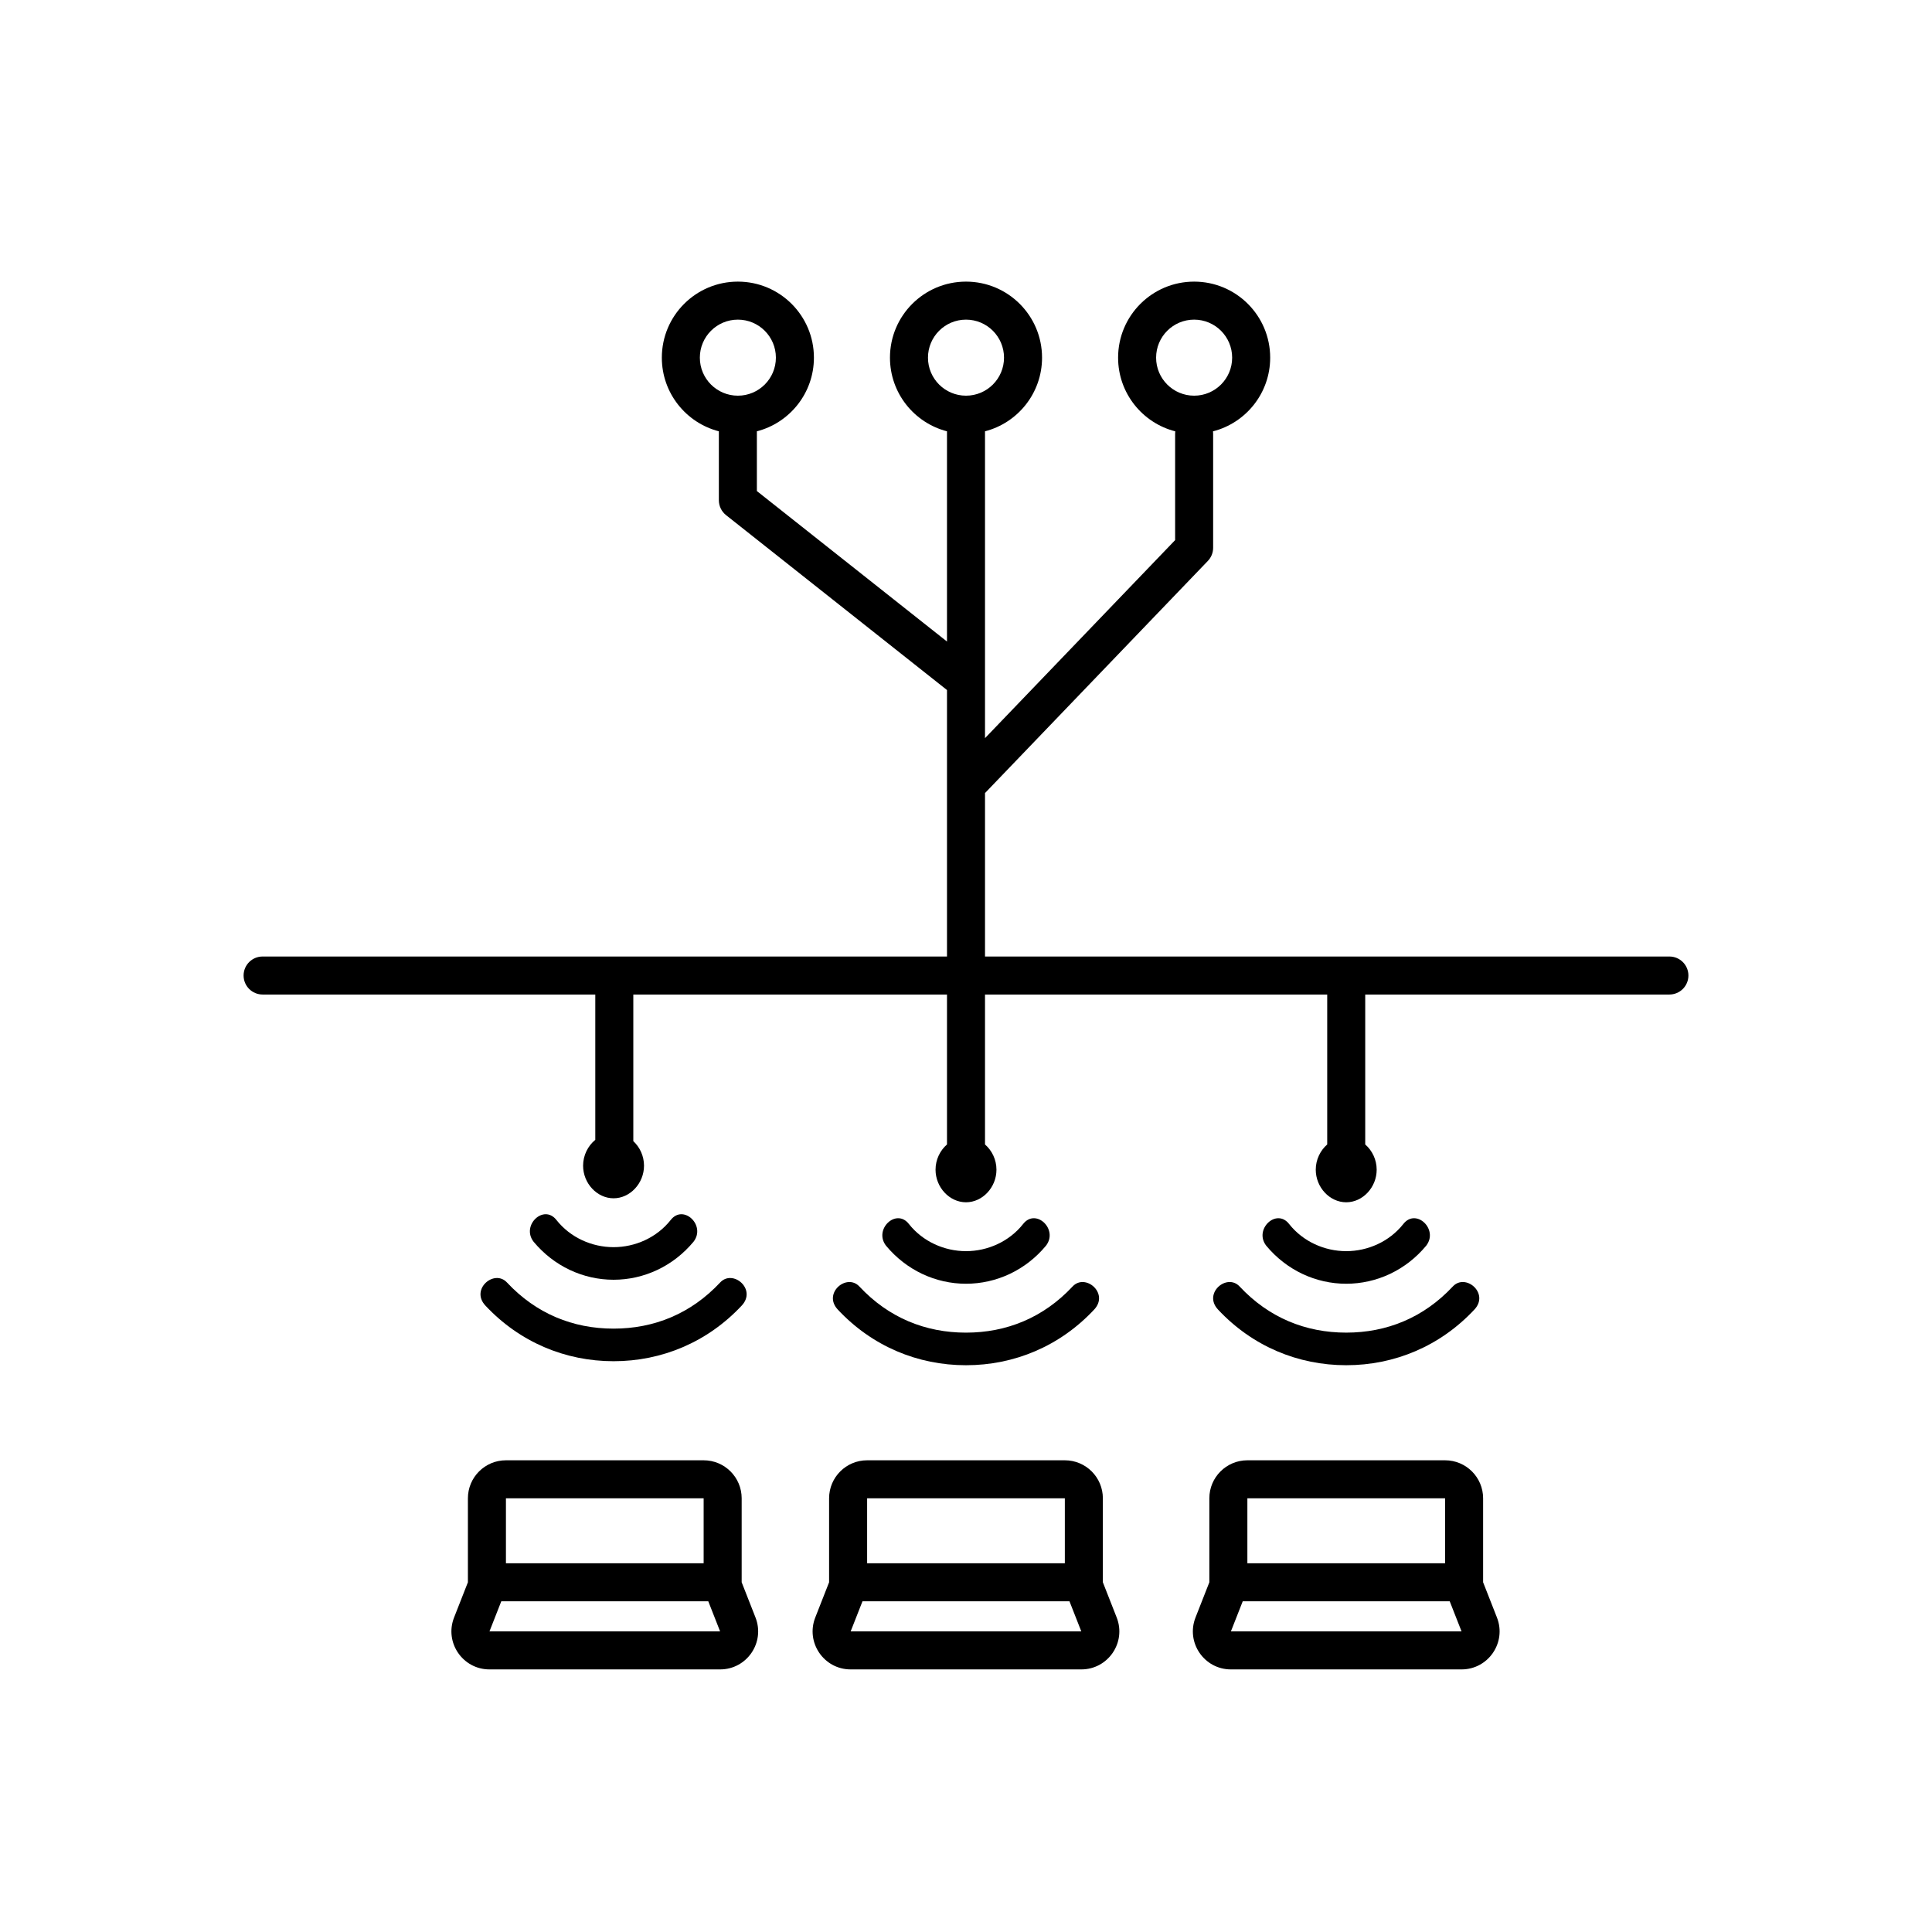 <?xml version="1.0" encoding="UTF-8"?>
<!-- Uploaded to: SVG Repo, www.svgrepo.com, Generator: SVG Repo Mixer Tools -->
<svg fill="#000000" width="800px" height="800px" version="1.1" viewBox="144 144 512 512" xmlns="http://www.w3.org/2000/svg">
 <g>
  <path d="m344.58 258.3c8.691-2.238 15.117-10.129 15.117-19.516 0-11.133-9.023-20.152-20.152-20.152-11.133 0-20.152 9.02-20.152 20.152 0 9.387 6.422 17.277 15.113 19.516v18.27c0 1.539 0.703 2.992 1.91 3.949l58.547 46.348v70.617h-181.37c-2.785 0-5.039 2.254-5.039 5.035 0 2.785 2.254 5.039 5.039 5.039h88.164v38.508c-1.945 1.594-3.231 4.102-3.231 6.856 0 4.676 3.699 8.637 8.074 8.637 4.371 0 8.07-3.961 8.07-8.637 0-2.566-1.109-4.914-2.836-6.512v-38.852h83.129v39.734c-1.84 1.602-3.035 4.027-3.035 6.688 0 4.68 3.699 8.637 8.074 8.637 4.371 0 8.07-3.957 8.07-8.637 0-2.66-1.195-5.086-3.035-6.688v-39.734h90.688v39.734c-1.836 1.602-3.035 4.027-3.035 6.688 0 4.68 3.699 8.637 8.074 8.637 4.371 0 8.07-3.957 8.07-8.637 0-2.66-1.195-5.09-3.035-6.688v-39.734h80.609c2.785 0 5.039-2.254 5.039-5.039 0-2.781-2.254-5.035-5.039-5.035h-181.37v-43.316l59.055-61.516c0.902-0.938 1.402-2.188 1.402-3.488v-30.227c0-0.215-0.012-0.422-0.035-0.629 8.711-2.223 15.152-10.121 15.152-19.523 0-11.133-9.023-20.152-20.152-20.152-11.133 0-20.152 9.02-20.152 20.152 0 9.402 6.441 17.301 15.152 19.523-0.027 0.207-0.039 0.414-0.039 0.629v28.199l-50.383 52.48v-81.316c8.691-2.238 15.117-10.129 15.117-19.516 0-11.133-9.023-20.152-20.152-20.152-11.133 0-20.152 9.02-20.152 20.152 0 9.387 6.422 17.277 15.113 19.516v55.715l-50.383-39.883zm-5.035-9.441c5.562 0 10.074-4.512 10.074-10.074 0-5.566-4.512-10.078-10.074-10.078-5.566 0-10.078 4.512-10.078 10.078 0 5.562 4.512 10.074 10.078 10.074zm60.457 0c5.562 0 10.074-4.512 10.074-10.074 0-5.566-4.512-10.078-10.074-10.078-5.566 0-10.078 4.512-10.078 10.078 0 5.562 4.512 10.074 10.078 10.074zm70.531-10.074c0 5.562-4.512 10.074-10.074 10.074-5.566 0-10.078-4.512-10.078-10.074 0-5.566 4.512-10.078 10.078-10.078 5.562 0 10.074 4.512 10.074 10.078z" fill-rule="evenodd"/>
  <path d="m306.6 474.51c5.719 0 11.438-2.516 15.137-7.195 3.363-4.32 9.418 1.438 6.055 5.758-5.383 6.477-13.121 10.074-21.191 10.074-8.074 0-15.809-3.598-21.191-10.074-3.363-4.32 2.691-10.078 6.055-5.758 3.699 4.68 9.418 7.195 15.137 7.195z"/>
  <path d="m306.6 496.1c10.762 0 20.516-3.957 28.254-12.234 3.363-3.602 9.754 1.797 5.719 6.117-9.082 9.715-21.191 14.754-33.973 14.754s-24.891-5.039-33.973-14.754c-4.035-4.32 2.356-9.719 5.719-6.117 7.734 8.277 17.488 12.234 28.254 12.234z"/>
  <path d="m415.14 468.37c-3.703 4.68-9.422 7.199-15.137 7.199-5.719 0-11.438-2.519-15.137-7.199-3.363-4.316-9.418 1.441-6.055 5.758 5.383 6.481 13.117 10.078 21.191 10.078 8.07 0 15.809-3.598 21.188-10.078 3.363-4.316-2.688-10.074-6.051-5.758z"/>
  <path d="m428.25 484.93c-7.738 8.277-17.492 12.234-28.254 12.234-10.766 0-20.52-3.957-28.254-12.234-3.367-3.598-9.758 1.801-5.719 6.117 9.082 9.719 21.191 14.754 33.973 14.754s24.891-5.035 33.973-14.754c4.035-4.316-2.356-9.715-5.719-6.117z"/>
  <path d="m500.76 475.57c5.719 0 11.434-2.519 15.137-7.199 3.363-4.316 9.418 1.441 6.055 5.758-5.383 6.481-13.121 10.078-21.191 10.078-8.074 0-15.809-3.598-21.191-10.078-3.363-4.316 2.691-10.074 6.055-5.758 3.699 4.68 9.418 7.199 15.137 7.199z"/>
  <path d="m500.76 497.16c10.762 0 20.516-3.957 28.254-12.234 3.363-3.598 9.754 1.801 5.719 6.117-9.082 9.719-21.191 14.754-33.973 14.754s-24.891-5.035-33.973-14.754c-4.035-4.316 2.356-9.715 5.719-6.117 7.734 8.277 17.488 12.234 28.254 12.234z"/>
  <path d="m340.55 541.07v22.25l3.664 9.332c2.594 6.609-2.277 13.758-9.379 13.758h-61.121c-7.102 0-11.977-7.148-9.379-13.758l3.664-9.332v-22.25c0-5.566 4.512-10.078 10.078-10.078h52.395c5.566 0 10.078 4.512 10.078 10.078zm-63.703 27.289h54.855l3.133 7.977h-61.121zm1.23-10.078h52.395v-17.211h-52.395z" fill-rule="evenodd"/>
  <path d="m436.27 541.07c0-5.566-4.512-10.078-10.078-10.078h-52.395c-5.566 0-10.078 4.512-10.078 10.078v22.25l-3.664 9.332c-2.594 6.609 2.277 13.758 9.379 13.758h61.121c7.102 0 11.977-7.148 9.379-13.758l-3.664-9.332zm-63.703 27.289-3.133 7.977h61.121l-3.133-7.977zm1.23-10.078v-17.211h52.395v17.211z" fill-rule="evenodd"/>
  <path d="m537.04 541.07v22.25l3.664 9.332c2.598 6.609-2.277 13.758-9.379 13.758h-61.121c-7.102 0-11.973-7.148-9.379-13.758l3.664-9.332v-22.25c0-5.566 4.512-10.078 10.078-10.078h52.395c5.566 0 10.078 4.512 10.078 10.078zm-66.836 35.266 3.133-7.977h54.855l3.133 7.977zm4.363-35.266v17.211h52.395v-17.211z" fill-rule="evenodd"/>
 </g>
</svg>